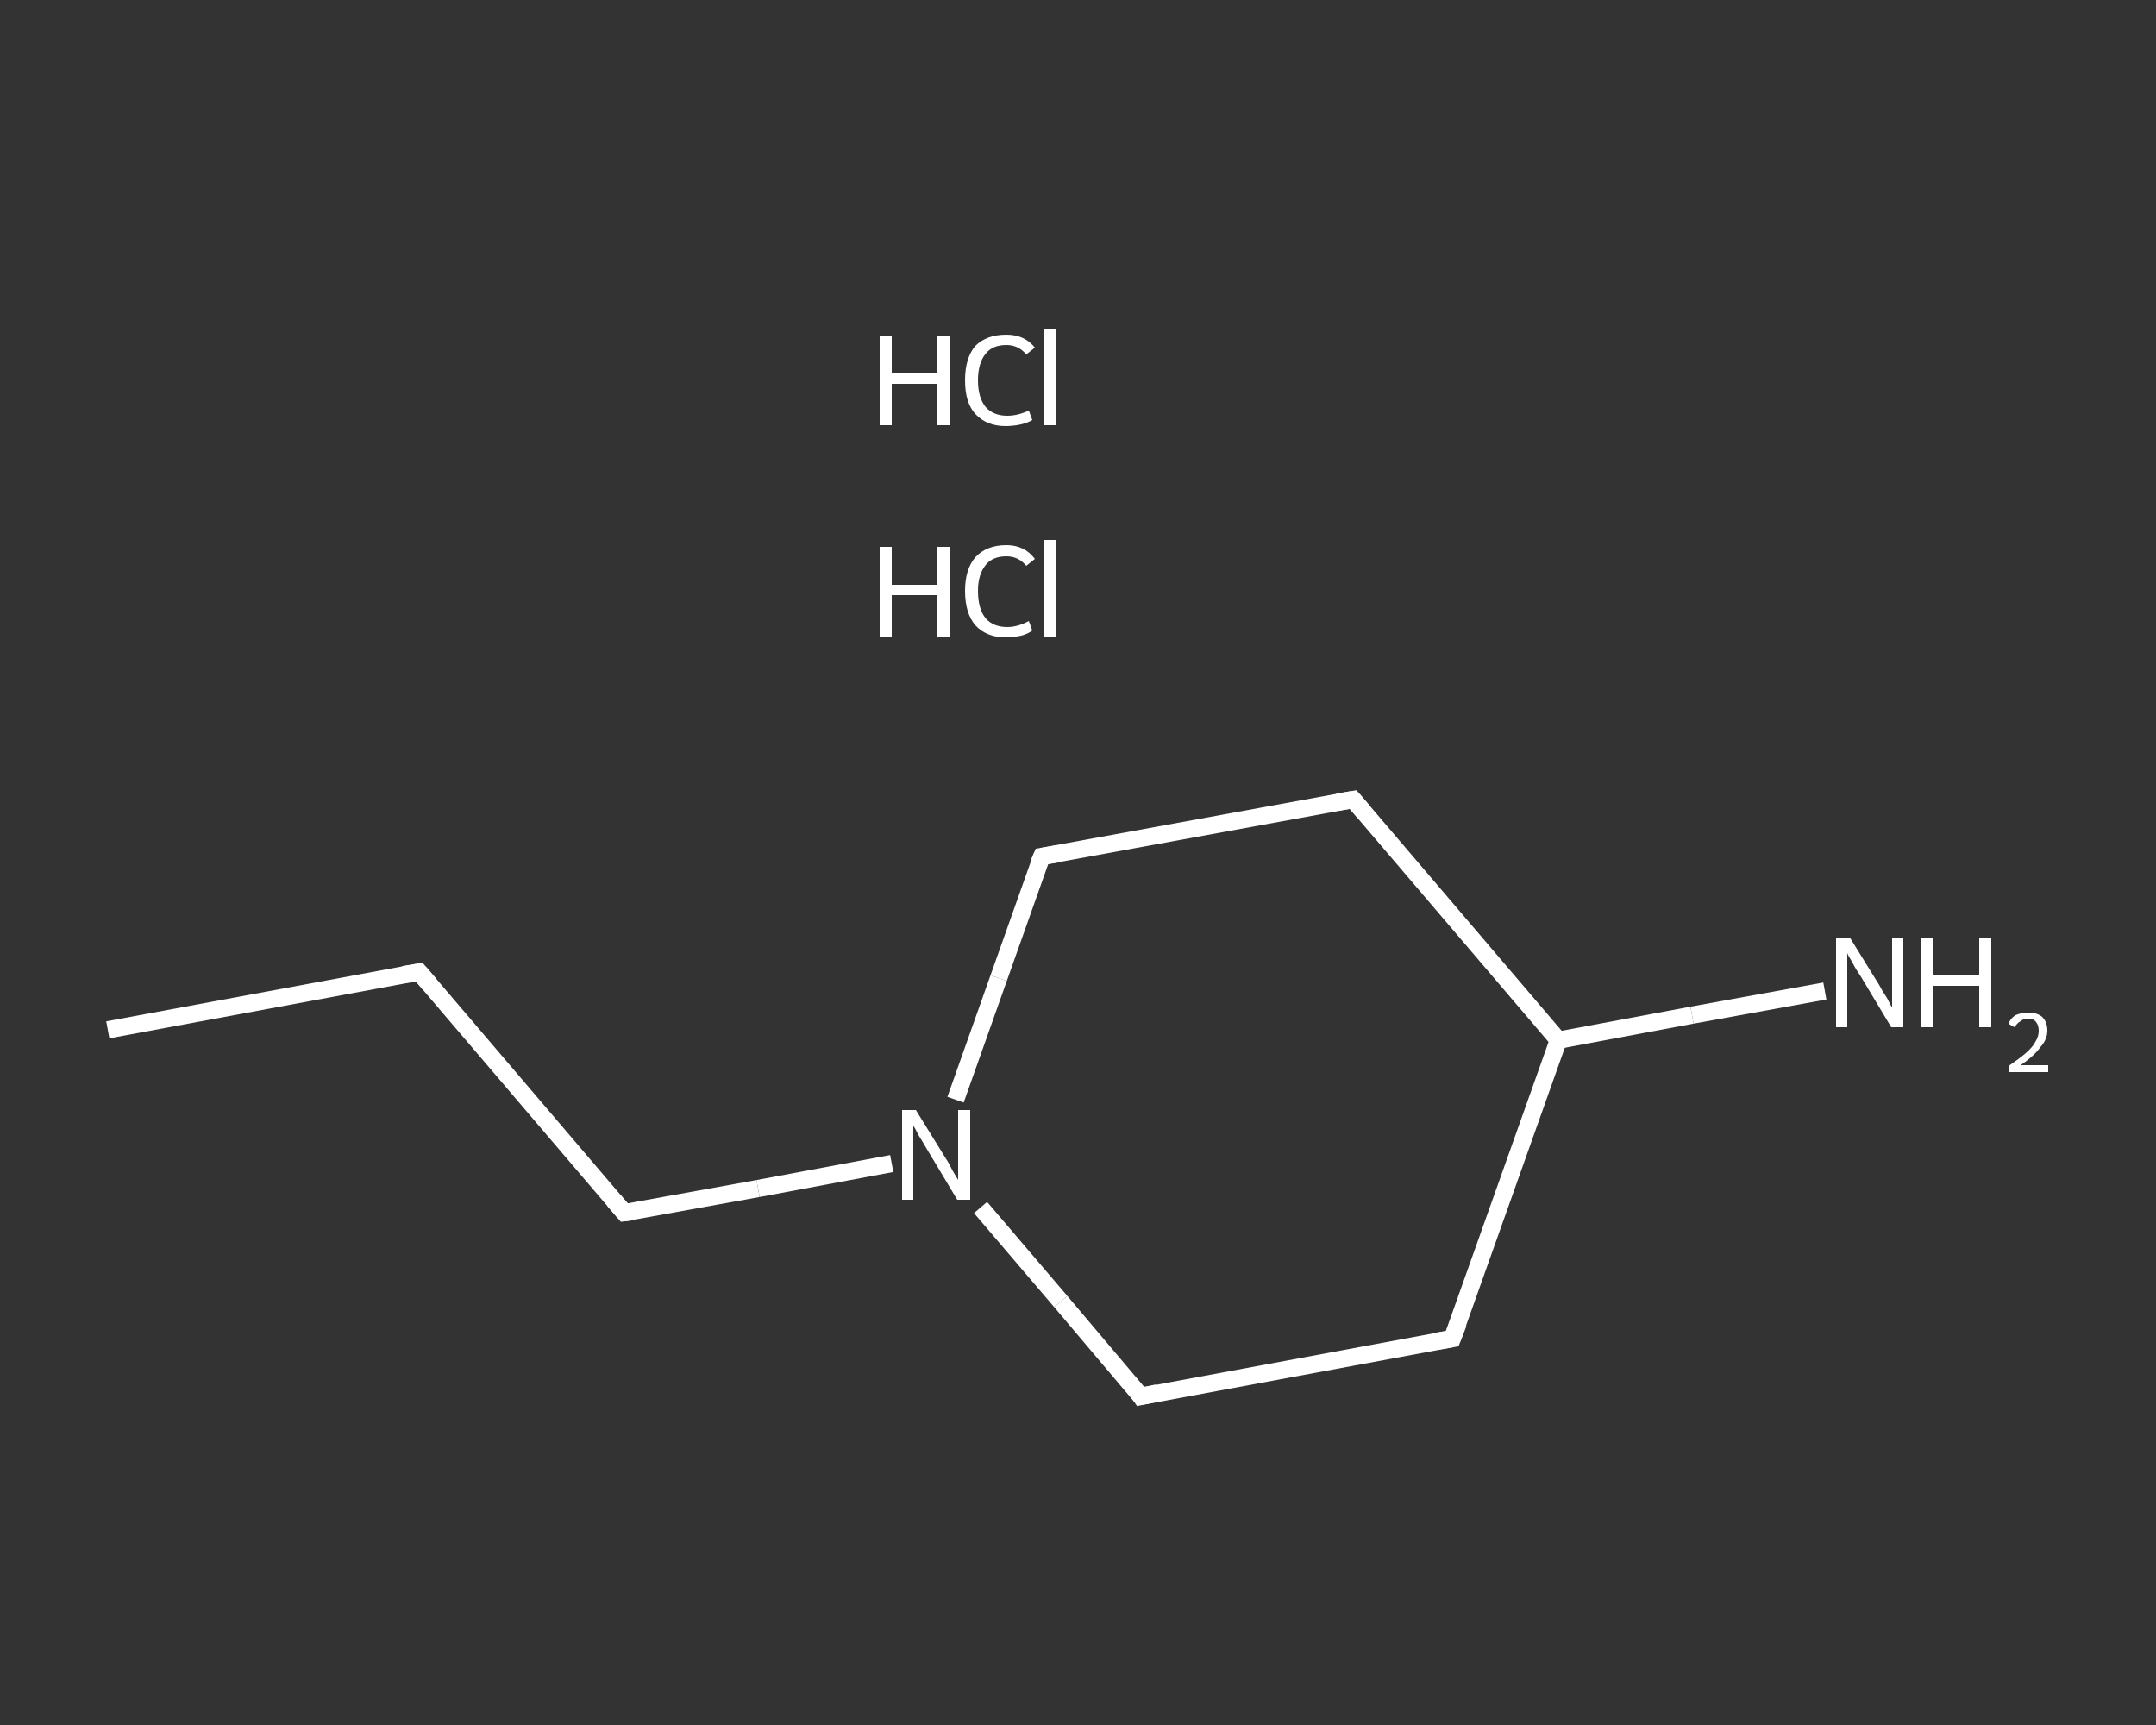 <?xml version='1.0' encoding='iso-8859-1'?>
<svg version='1.1' baseProfile='full'
              xmlns='http://www.w3.org/2000/svg'
                      xmlns:rdkit='http://www.rdkit.org/xml'
                      xmlns:xlink='http://www.w3.org/1999/xlink'
                  xml:space='preserve'
width='250px' height='200px' viewBox='0 0 250 200'>
<rect x="0" y="0" width="250" height="200" fill="#333333" stroke="none"/>
<!-- END OF HEADER -->
<rect style='opacity:1.0;fill:transparent;stroke:none' width='250.0' height='200.0' x='0.0' y='0.0'> </rect>
<path class='bond-0 atom-0 atom-1' d='M 12.5,119.4 L 48.6,112.7' style='fill:none;fill-rule:evenodd;stroke:#FFFFFF;stroke-width:2.0px;stroke-linecap:butt;stroke-linejoin:miter;stroke-opacity:1' />
<path class='bond-1 atom-1 atom-2' d='M 48.6,112.7 L 72.4,140.6' style='fill:none;fill-rule:evenodd;stroke:#FFFFFF;stroke-width:2.0px;stroke-linecap:butt;stroke-linejoin:miter;stroke-opacity:1' />
<path class='bond-2 atom-2 atom-3' d='M 72.4,140.6 L 87.9,137.8' style='fill:none;fill-rule:evenodd;stroke:#FFFFFF;stroke-width:2.0px;stroke-linecap:butt;stroke-linejoin:miter;stroke-opacity:1' />
<path class='bond-2 atom-2 atom-3' d='M 87.9,137.8 L 103.4,134.9' style='fill:none;fill-rule:evenodd;stroke:#FFFFFF;stroke-width:2.0px;stroke-linecap:butt;stroke-linejoin:miter;stroke-opacity:1' />
<path class='bond-3 atom-3 atom-4' d='M 110.8,127.5 L 115.8,113.4' style='fill:none;fill-rule:evenodd;stroke:#FFFFFF;stroke-width:2.0px;stroke-linecap:butt;stroke-linejoin:miter;stroke-opacity:1' />
<path class='bond-3 atom-3 atom-4' d='M 115.8,113.4 L 120.8,99.3' style='fill:none;fill-rule:evenodd;stroke:#FFFFFF;stroke-width:2.0px;stroke-linecap:butt;stroke-linejoin:miter;stroke-opacity:1' />
<path class='bond-4 atom-4 atom-5' d='M 120.8,99.3 L 156.9,92.7' style='fill:none;fill-rule:evenodd;stroke:#FFFFFF;stroke-width:2.0px;stroke-linecap:butt;stroke-linejoin:miter;stroke-opacity:1' />
<path class='bond-5 atom-5 atom-6' d='M 156.9,92.7 L 180.7,120.6' style='fill:none;fill-rule:evenodd;stroke:#FFFFFF;stroke-width:2.0px;stroke-linecap:butt;stroke-linejoin:miter;stroke-opacity:1' />
<path class='bond-6 atom-6 atom-7' d='M 180.7,120.6 L 196.2,117.7' style='fill:none;fill-rule:evenodd;stroke:#FFFFFF;stroke-width:2.0px;stroke-linecap:butt;stroke-linejoin:miter;stroke-opacity:1' />
<path class='bond-6 atom-6 atom-7' d='M 196.2,117.7 L 211.6,114.9' style='fill:none;fill-rule:evenodd;stroke:#FFFFFF;stroke-width:2.0px;stroke-linecap:butt;stroke-linejoin:miter;stroke-opacity:1' />
<path class='bond-7 atom-6 atom-8' d='M 180.7,120.6 L 168.4,155.2' style='fill:none;fill-rule:evenodd;stroke:#FFFFFF;stroke-width:2.0px;stroke-linecap:butt;stroke-linejoin:miter;stroke-opacity:1' />
<path class='bond-8 atom-8 atom-9' d='M 168.4,155.2 L 132.3,161.9' style='fill:none;fill-rule:evenodd;stroke:#FFFFFF;stroke-width:2.0px;stroke-linecap:butt;stroke-linejoin:miter;stroke-opacity:1' />
<path class='bond-9 atom-9 atom-3' d='M 132.3,161.9 L 123.0,150.9' style='fill:none;fill-rule:evenodd;stroke:#FFFFFF;stroke-width:2.0px;stroke-linecap:butt;stroke-linejoin:miter;stroke-opacity:1' />
<path class='bond-9 atom-9 atom-3' d='M 123.0,150.9 L 113.7,140.0' style='fill:none;fill-rule:evenodd;stroke:#FFFFFF;stroke-width:2.0px;stroke-linecap:butt;stroke-linejoin:miter;stroke-opacity:1' />
<path d='M 46.8,113.0 L 48.6,112.7 L 49.8,114.1' style='fill:none;stroke:#FFFFFF;stroke-width:2.0px;stroke-linecap:butt;stroke-linejoin:miter;stroke-opacity:1;' />
<path d='M 71.2,139.2 L 72.4,140.6 L 73.2,140.5' style='fill:none;stroke:#FFFFFF;stroke-width:2.0px;stroke-linecap:butt;stroke-linejoin:miter;stroke-opacity:1;' />
<path d='M 120.5,100.0 L 120.8,99.3 L 122.6,99.0' style='fill:none;stroke:#FFFFFF;stroke-width:2.0px;stroke-linecap:butt;stroke-linejoin:miter;stroke-opacity:1;' />
<path d='M 155.1,93.0 L 156.9,92.7 L 158.1,94.1' style='fill:none;stroke:#FFFFFF;stroke-width:2.0px;stroke-linecap:butt;stroke-linejoin:miter;stroke-opacity:1;' />
<path d='M 169.1,153.4 L 168.4,155.2 L 166.6,155.5' style='fill:none;stroke:#FFFFFF;stroke-width:2.0px;stroke-linecap:butt;stroke-linejoin:miter;stroke-opacity:1;' />
<path d='M 134.2,161.5 L 132.3,161.9 L 131.9,161.3' style='fill:none;stroke:#FFFFFF;stroke-width:2.0px;stroke-linecap:butt;stroke-linejoin:miter;stroke-opacity:1;' />
<path class='atom-3' d='M 106.2 128.7
L 109.6 134.2
Q 110.0 134.8, 110.5 135.8
Q 111.1 136.8, 111.1 136.8
L 111.1 128.7
L 112.5 128.7
L 112.5 139.1
L 111.0 139.1
L 107.4 133.1
Q 107.0 132.4, 106.5 131.6
Q 106.1 130.8, 105.9 130.5
L 105.9 139.1
L 104.6 139.1
L 104.6 128.7
L 106.2 128.7
' fill='#FFFFFF'/>
<path class='atom-7' d='M 214.5 108.7
L 217.9 114.2
Q 218.2 114.8, 218.8 115.7
Q 219.3 116.7, 219.4 116.8
L 219.4 108.7
L 220.7 108.7
L 220.7 119.1
L 219.3 119.1
L 215.7 113.1
Q 215.2 112.4, 214.8 111.6
Q 214.3 110.8, 214.2 110.5
L 214.2 119.1
L 212.9 119.1
L 212.9 108.7
L 214.5 108.7
' fill='#FFFFFF'/>
<path class='atom-7' d='M 222.7 108.7
L 224.1 108.7
L 224.1 113.1
L 229.5 113.1
L 229.5 108.7
L 230.9 108.7
L 230.9 119.1
L 229.5 119.1
L 229.5 114.3
L 224.1 114.3
L 224.1 119.1
L 222.7 119.1
L 222.7 108.7
' fill='#FFFFFF'/>
<path class='atom-7' d='M 232.9 118.7
Q 233.1 118.1, 233.7 117.7
Q 234.4 117.4, 235.2 117.4
Q 236.2 117.4, 236.8 117.9
Q 237.4 118.5, 237.4 119.5
Q 237.4 120.5, 236.6 121.4
Q 235.9 122.4, 234.3 123.5
L 237.5 123.5
L 237.5 124.3
L 232.9 124.3
L 232.9 123.6
Q 234.2 122.7, 234.9 122.1
Q 235.7 121.4, 236.0 120.8
Q 236.4 120.2, 236.4 119.5
Q 236.4 118.9, 236.1 118.5
Q 235.8 118.1, 235.2 118.1
Q 234.6 118.1, 234.3 118.4
Q 233.9 118.6, 233.6 119.1
L 232.9 118.7
' fill='#FFFFFF'/>
<path class='atom-10' d='M 102.0 63.4
L 103.4 63.4
L 103.4 67.8
L 108.7 67.8
L 108.7 63.4
L 110.1 63.4
L 110.1 73.8
L 108.7 73.8
L 108.7 69.0
L 103.4 69.0
L 103.4 73.8
L 102.0 73.8
L 102.0 63.4
' fill='#FFFFFF'/>
<path class='atom-10' d='M 111.9 68.5
Q 111.9 66.0, 113.1 64.6
Q 114.4 63.2, 116.7 63.2
Q 118.8 63.2, 120.0 64.8
L 119.0 65.6
Q 118.1 64.5, 116.7 64.5
Q 115.1 64.5, 114.3 65.5
Q 113.4 66.6, 113.4 68.5
Q 113.4 70.6, 114.3 71.7
Q 115.2 72.7, 116.8 72.7
Q 118.0 72.7, 119.3 72.0
L 119.7 73.1
Q 119.2 73.5, 118.4 73.7
Q 117.5 73.9, 116.6 73.9
Q 114.4 73.9, 113.1 72.5
Q 111.9 71.1, 111.9 68.5
' fill='#FFFFFF'/>
<path class='atom-10' d='M 121.1 62.6
L 122.5 62.6
L 122.5 73.8
L 121.1 73.8
L 121.1 62.6
' fill='#FFFFFF'/>
<path class='atom-11' d='M 102.0 38.9
L 103.4 38.9
L 103.4 43.3
L 108.7 43.3
L 108.7 38.9
L 110.1 38.9
L 110.1 49.3
L 108.7 49.3
L 108.7 44.5
L 103.4 44.5
L 103.4 49.3
L 102.0 49.3
L 102.0 38.9
' fill='#FFFFFF'/>
<path class='atom-11' d='M 111.9 44.1
Q 111.9 41.5, 113.1 40.1
Q 114.4 38.8, 116.7 38.8
Q 118.8 38.8, 120.0 40.3
L 119.0 41.1
Q 118.1 40.0, 116.7 40.0
Q 115.1 40.0, 114.3 41.0
Q 113.4 42.1, 113.4 44.1
Q 113.4 46.1, 114.3 47.2
Q 115.2 48.2, 116.8 48.2
Q 118.0 48.2, 119.3 47.6
L 119.7 48.7
Q 119.2 49.0, 118.4 49.2
Q 117.5 49.4, 116.6 49.4
Q 114.4 49.4, 113.1 48.0
Q 111.9 46.7, 111.9 44.1
' fill='#FFFFFF'/>
<path class='atom-11' d='M 121.1 38.1
L 122.5 38.1
L 122.5 49.3
L 121.1 49.3
L 121.1 38.1
' fill='#FFFFFF'/>
</svg>
